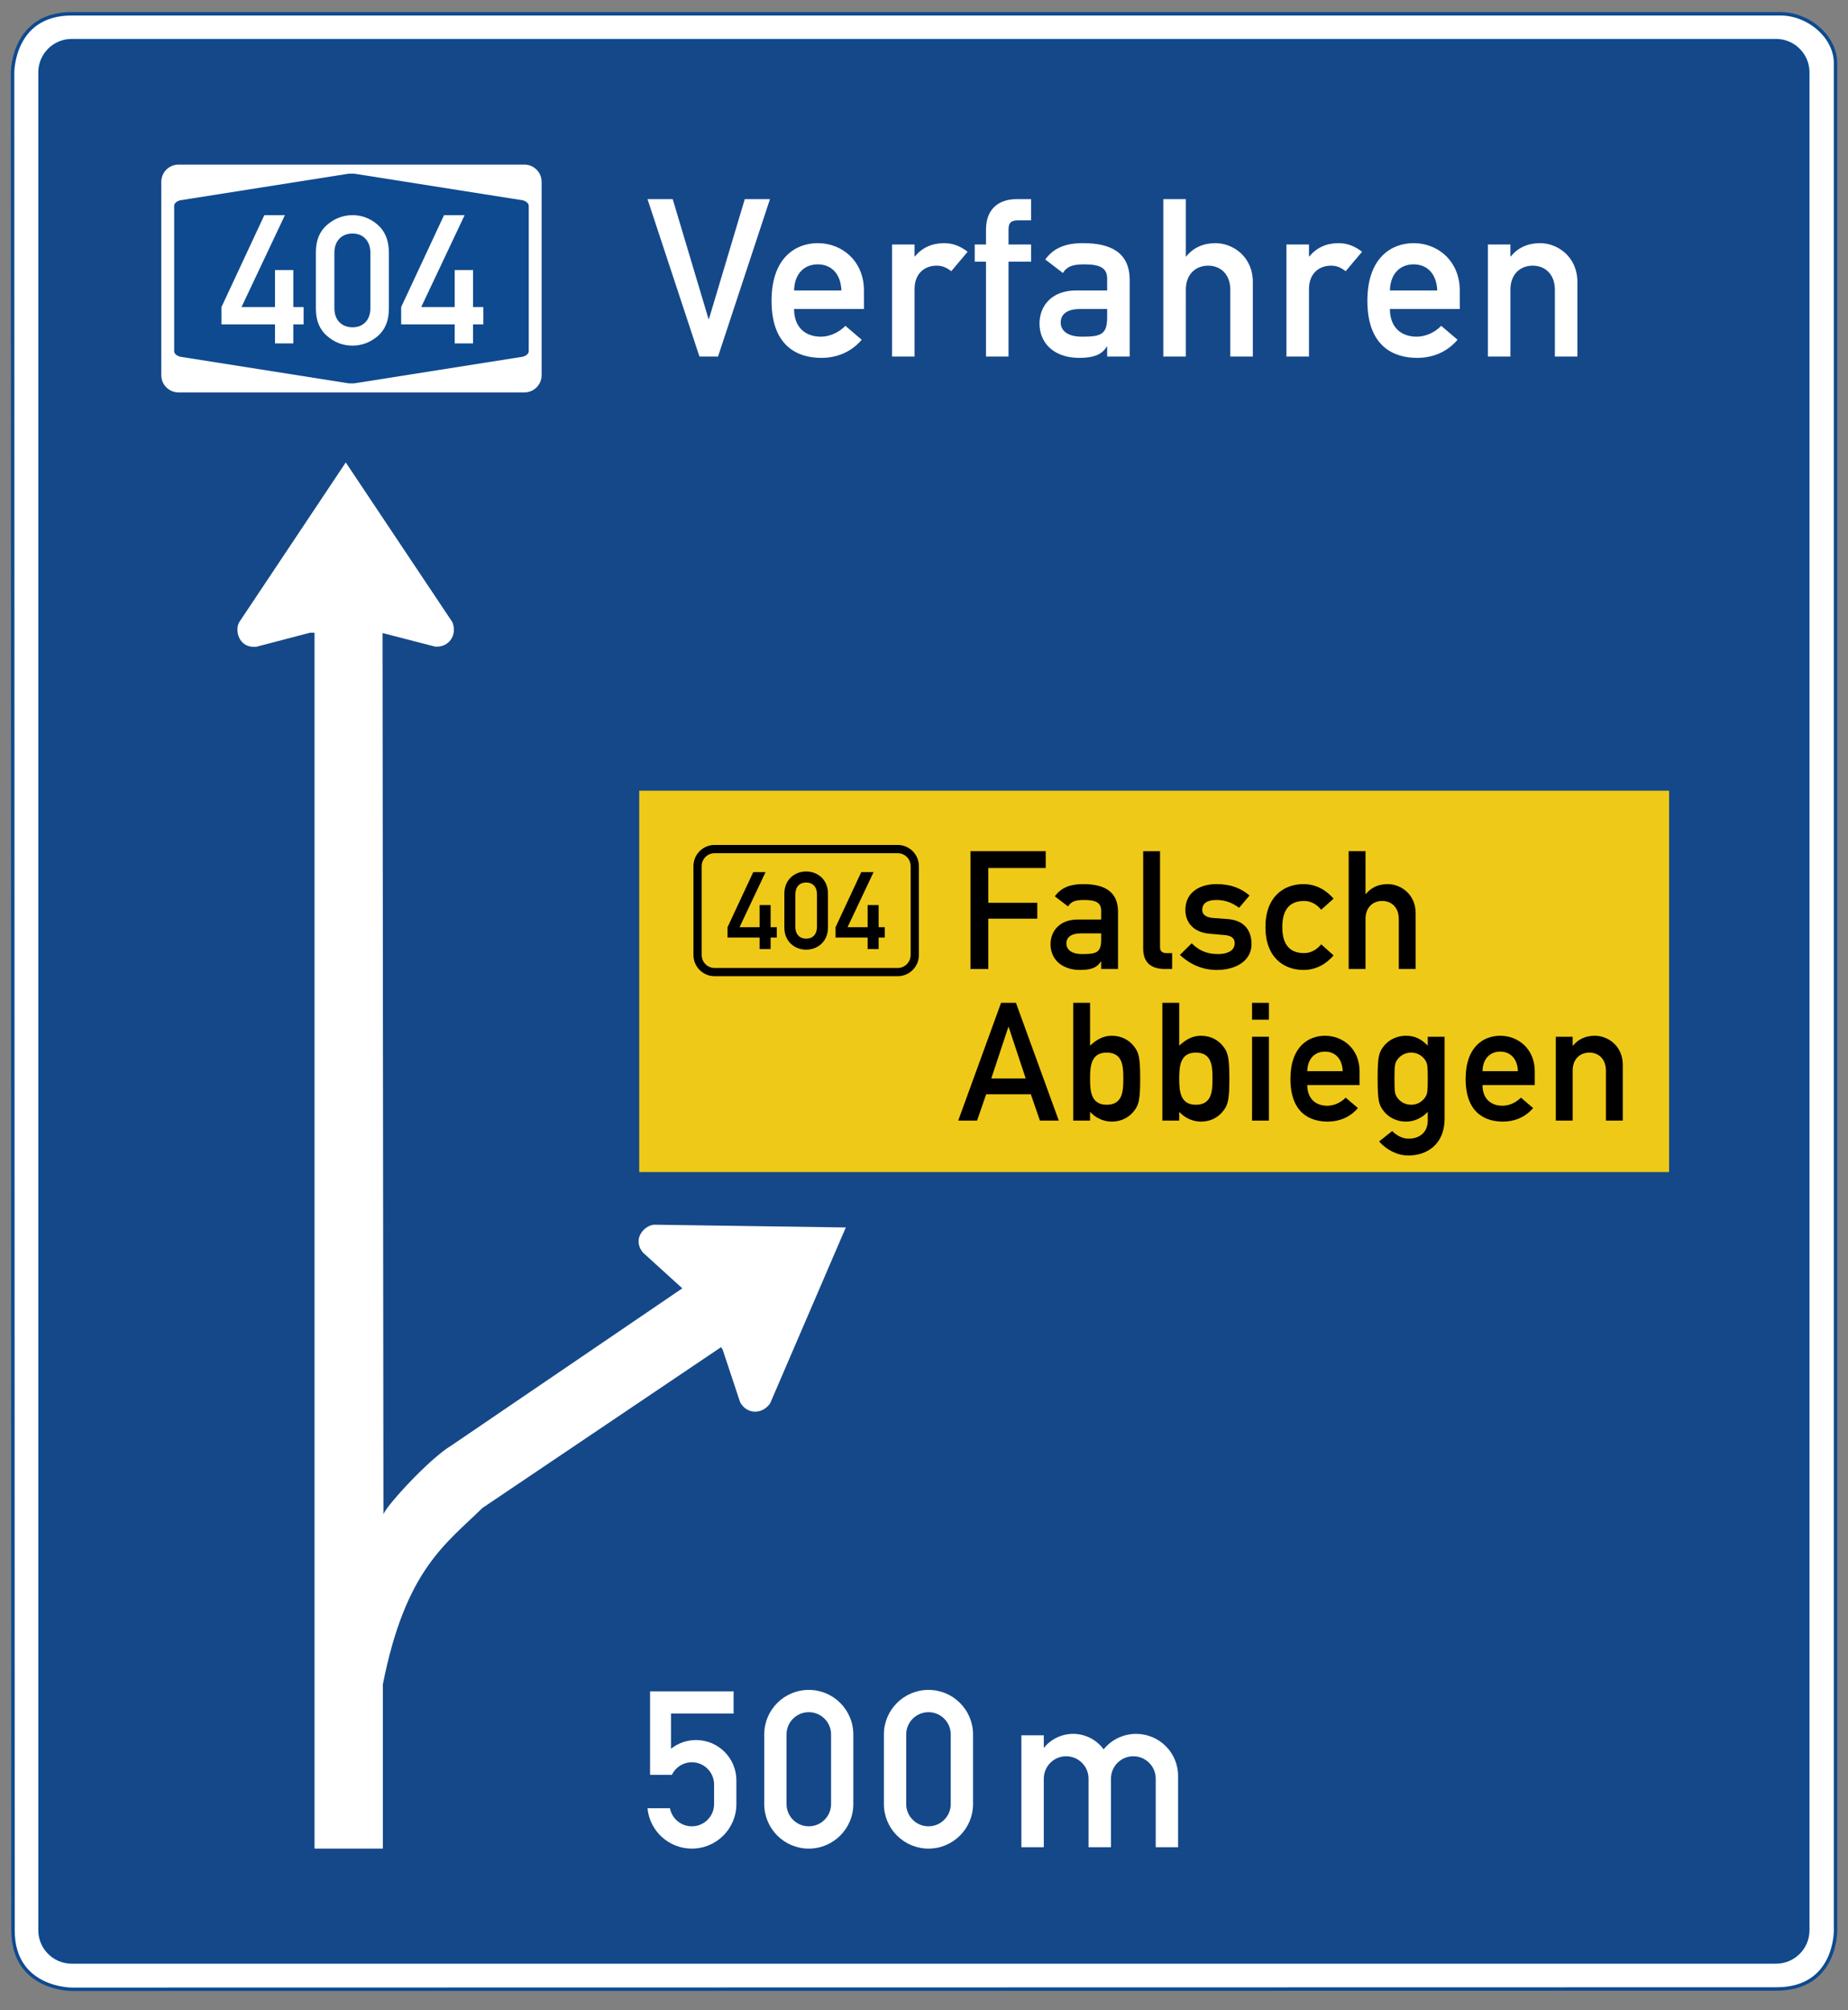 <?xml version="1.0" encoding="UTF-8" standalone="no"?><!DOCTYPE svg PUBLIC "-//W3C//DTD SVG 1.1//EN" "http://www.w3.org/Graphics/SVG/1.1/DTD/svg11.dtd"><svg width="100%" height="100%" viewBox="0 0 2234 2430" version="1.1" xmlns="http://www.w3.org/2000/svg" xmlns:xlink="http://www.w3.org/1999/xlink" xml:space="preserve" xmlns:serif="http://www.serif.com/" style="fill-rule:evenodd;clip-rule:evenodd;stroke-linejoin:round;stroke-miterlimit:2;"><rect x="0" y="0" width="2234" height="2430" fill="#808080" stroke="none"/><rect id="_404" serif:id="404" x="-1312.5" y="-745.833" width="5000" height="8370.55" style="fill:none;"/><path id="path4726" d="M15.208,87.495l0.522,2245.78c-0.198,71.699 71.017,71.391 71.017,71.391l2060.25,-0.364c73.468,0.367 71.924,-71.027 71.924,-71.027l-0,-2257.04c-0,-31.92 -32.603,-59.568 -66.648,-59.568l-2065.91,-0c-71.358,0.216 -71.15,70.828 -71.15,70.828Z" style="fill:#fff;fill-rule:nonzero;stroke:#0e4a8f;stroke-width:4.17px;"/><path id="path4728" d="M86.358,49.133c-21.012,0.209 -37.985,17.299 -37.985,38.362l0,2245.78c0,21.194 17.182,38.374 38.374,38.374l2060.25,-0c21.192,-0 38.368,-17.174 38.373,-38.363l0,-2245.79c-0.008,-21.189 -17.181,-38.362 -38.373,-38.362l-2060.64,-0Z" style="fill:#154889;stroke:#0e4a8f;stroke-width:4.17px;"/><path id="path4730" d="M417.985,558.994l-128.763,193.062c-5.841,10.053 -0.474,31.97 20.787,29.719l64.844,-16.968l5.377,0l0,1469.8l82.59,-0l0,-198.527c27.295,-138.409 75.939,-169.659 120.357,-213.223l288.499,-194.404l1.946,3.037l21.09,63.559c8.295,15.108 27.054,14.781 36.285,1.314l91.472,-212.601l-231.595,-3.346c-11.63,0.573 -27.163,17.006 -13.711,33.609l47.647,43.334l-278.535,189.568c-28.172,16.617 -84.319,78.848 -82.748,84.327l-1.097,-1066.05l63.529,16.419c17.2,1.264 27.139,-14.583 20.865,-29.645l-128.839,-192.978Z" style="fill:#fff;"/><path id="path4754" d="M1068.53,2096.59l-0,84.183c-0,29.712 24.192,53.842 53.904,53.842c29.727,0 53.845,-24.13 53.845,-53.842l-0,-84.183c-0,-29.724 -24.118,-53.842 -53.845,-53.842c-29.712,0 -53.904,24.118 -53.904,53.842Zm26.957,0l0,84.183c0,14.832 12.056,26.883 26.947,26.883c14.831,-0 26.898,-12.051 26.898,-26.883l0,-84.183c0,-14.831 -12.067,-26.896 -26.898,-26.896c-14.891,0 -26.947,12.065 -26.947,26.896Zm-171.615,0l-0,84.183c-0,29.712 24.115,53.842 53.839,53.842c29.715,0 53.845,-24.13 53.845,-53.842l0,-84.183c0,-29.724 -24.13,-53.842 -53.845,-53.842c-29.724,0 -53.839,24.118 -53.839,53.842Zm26.943,0l0,84.183c0,14.832 12.006,26.883 26.896,26.883c14.883,-0 26.95,-12.051 26.95,-26.883l-0,-84.183c-0,-14.831 -12.067,-26.896 -26.95,-26.896c-14.89,0 -26.896,12.065 -26.896,26.896Zm-63.994,-25.233l-75.682,-0l0,42.533c8.611,-6.836 19.248,-10.528 30.274,-10.528c26.949,0 48.788,21.84 48.788,48.8l-0,28.611c-0,29.712 -24.117,53.842 -53.845,53.842c-27.808,0 -51.002,-21.175 -53.59,-48.796l27.131,-0c2.404,12.677 13.544,21.837 26.459,21.837c14.897,-0 26.899,-12.051 26.899,-26.883l-0,-23.568c-0,-14.894 -12.002,-26.96 -26.899,-26.96c-10.335,0 -19.684,5.91 -24.181,15.209l-26.331,-0l-0,-100.979l100.977,-0l-0,26.882" style="fill:#fff;"/><path id="path4756" d="M1261.8,2112.91c8.657,-10.707 21.714,-17.008 35.499,-17.008c14.543,-0 28.202,6.933 36.856,18.681c9.585,-11.812 24,-18.681 39.273,-18.681c28.025,-0 50.718,22.757 50.718,50.769l0,86.279l-27.035,-0l0,-82.868c0,-14.971 -12.112,-27.099 -27.08,-27.099c-14.906,-0 -27.035,12.128 -27.035,27.099l-0,82.868l-27.08,-0l-0,-82.868c-0,-14.971 -12.125,-27.099 -27.083,-27.099c-14.904,-0 -27.033,12.128 -27.033,27.099l0,82.868l-27.082,-0l-0,-135.313l27.082,-0l0,15.273" style="fill:#fff;"/><g id="Fuß-4" serif:id="Fuß 4"></g><g id="Ebene-1" serif:id="Ebene 1"></g><g id="Navi"></g><g><path id="border" d="M654.742,219.8c0,-11.498 -9.335,-20.834 -20.833,-20.834l-418.099,0c-11.498,0 -20.833,9.336 -20.833,20.834l-0,233.732c-0,11.498 9.335,20.833 20.833,20.833l418.099,0c11.498,0 20.833,-9.335 20.833,-20.833l0,-233.732Z" style="fill:#fff;"/><path id="blueback" d="M210.533,336.666l-0,-87.575c-0,-3.073 2.304,-5.377 6.913,-6.914l202.804,-32.033c0,-0.154 1.537,-0.231 4.61,-0.231c3.072,0 4.609,0.077 4.609,0.231l202.804,32.033c4.609,1.537 6.914,3.841 6.914,6.914l-0,175.149c-0,3.073 -2.305,5.378 -6.914,6.914l-202.804,32.034c-0,0.153 -1.537,0.23 -4.609,0.23c-3.073,0 -4.61,-0.077 -4.61,-0.23l-202.804,-32.034c-4.609,-1.536 -6.913,-3.841 -6.913,-6.914" style="fill:#0e4a8f;fill-rule:nonzero;"/><path id="number" d="M267.719,392.137l-0,-20.949l51.83,-111.104l24.889,0l-52.475,111.104l40.491,0l0,-44.709l22.125,0l-0,44.709l12.444,0l0,20.949l-12.444,0l-0,23l-22.125,0l0,-23l-64.735,0Z" style="fill:#fff;fill-rule:nonzero;"/><path id="number1" serif:id="number" d="M484.956,392.137l-0,-20.949l51.83,-111.104l24.889,0l-52.475,111.104l40.492,0l-0,-44.709l22.124,0l-0,44.709l12.444,0l0,20.949l-12.444,0l-0,23l-22.124,0l-0,-23l-64.736,0Z" style="fill:#fff;fill-rule:nonzero;"/><path d="M381.857,373.193l-0,-68.423c-0,-14.258 4.532,-25.25 13.597,-32.979c8.911,-7.728 19.128,-11.63 30.651,-11.707c11.369,0 21.509,3.864 30.42,11.592c8.911,7.744 13.444,18.775 13.597,33.094l0,68.423c0,14.258 -4.455,25.259 -13.366,33.002c-9.065,7.728 -19.282,11.592 -30.651,11.592c-11.523,0 -21.74,-3.864 -30.651,-11.592c-9.065,-7.743 -13.597,-18.744 -13.597,-33.002Zm65.911,-1.267l-0,-65.865c-0,-7.452 -1.997,-13.275 -5.992,-17.469c-3.841,-4.179 -9.065,-6.269 -15.671,-6.269c-6.607,0 -11.907,2.09 -15.902,6.269c-3.995,4.194 -5.992,10.017 -5.992,17.469l0,65.865c0,7.513 1.997,13.328 5.992,17.446c3.995,4.117 9.295,6.214 15.902,6.291c6.453,0 11.676,-2.059 15.671,-6.176c3.995,-4.118 5.992,-9.971 5.992,-17.561Z" style="fill:#fff;"/></g><path d="M845.555,430.996l22.446,-0l62.794,-190.264l-30.462,0l-43.288,144.836l-0.535,-0l-43.288,-144.836l-30.461,0l62.794,190.264Z" style="fill:#fff;fill-rule:nonzero;"/><path d="M1044.39,373.532l-0,-22.417c-0,-35.041 -25.894,-57.196 -55.843,-57.196c-26.208,0 -55.843,17.083 -55.843,69.739c-0,55.595 32.309,68.941 60.121,68.941c18.185,0 35.548,-6.406 48.895,-21.887l-19.754,-16.847c-8.014,8.294 -19.246,13.11 -29.676,13.11c-18.719,-0 -32.358,-11.237 -32.358,-33.443l84.458,0Zm-84.458,-22.417c0.535,-20.601 12.569,-31.571 28.615,-31.571c16.045,-0 27.812,10.97 28.614,31.571l-57.229,0Z" style="fill:#fff;fill-rule:nonzero;"/><path d="M1078.36,430.996l27.229,-0l-0,-81.518c-0,-19.778 13.096,-28.331 26.46,-28.331c6.949,0 11.492,1.871 17.907,6.682l19.778,-23.499c-8.286,-6.407 -17.373,-10.411 -28.331,-10.411c-14.433,0 -26.727,5.339 -35.28,16.017l-0.534,-0l-0,-14.413l-27.229,-0l0,135.473Z" style="fill:#fff;fill-rule:nonzero;"/><path d="M1191.95,430.996l27.228,-0l-0,-114.66l27.262,0l-0,-20.813l-27.262,-0l-0,-17.928c-0,-8.295 2.94,-11.238 11.76,-11.238l15.502,-0l-0,-25.625l-17.64,0c-21.101,0 -36.85,11.478 -36.85,36.863l-0,17.928l-13.631,-0l-0,20.813l13.631,0l-0,114.66Z" style="fill:#fff;fill-rule:nonzero;"/><path d="M1338.42,430.996l27.229,-0l-0,-92.456c-0,-33.41 -22.958,-44.621 -56.379,-44.621c-20.324,0 -35.285,5.338 -45.695,19.752l21.359,16.307c4.814,-7.759 11.5,-10.434 25.674,-10.434c19.522,-0 27.812,4.548 27.812,17.391l0,14.18l-37.707,0c-29.13,0 -44.078,18.414 -44.078,40.075c0,23.525 17.617,41.409 47.822,41.409c18.452,0 27.812,-4.27 33.428,-13.613l0.535,0l0,12.01Zm0,-47.565c0,21.136 -7.755,23.544 -30.487,23.544c-18.452,-0 -25.673,-8.026 -25.673,-17.123c-0,-9.899 7.488,-16.32 23.534,-16.32l32.626,0l0,9.899Z" style="fill:#fff;fill-rule:nonzero;"/><path d="M1406.3,430.996l27.228,-0l0,-80.716c0,-18.442 11.5,-29.133 27.012,-29.133c15.244,0 26.743,10.691 26.743,29.133l0,80.716l27.229,-0l-0,-90.071c-0,-30.722 -24.025,-47.006 -45.147,-47.006c-14.441,0 -26.744,5.339 -35.302,16.017l-0.535,-0l0,-69.204l-27.228,0l0,190.264Z" style="fill:#fff;fill-rule:nonzero;"/><path d="M1555.17,430.996l27.229,-0l-0,-81.518c-0,-19.778 13.096,-28.331 26.459,-28.331c6.949,0 11.493,1.871 17.908,6.682l19.778,-23.499c-8.286,-6.407 -17.373,-10.411 -28.331,-10.411c-14.433,0 -26.727,5.339 -35.28,16.017l-0.534,-0l-0,-14.413l-27.229,-0l0,135.473Z" style="fill:#fff;fill-rule:nonzero;"/><path d="M1764.68,373.532l0,-22.417c0,-35.041 -25.893,-57.196 -55.843,-57.196c-26.207,0 -55.842,17.083 -55.842,69.739c-0,55.595 32.309,68.941 60.121,68.941c18.185,0 35.548,-6.406 48.895,-21.887l-19.754,-16.847c-8.014,8.294 -19.246,13.11 -29.676,13.11c-18.719,-0 -32.358,-11.237 -32.358,-33.443l84.457,0Zm-84.457,-22.417c0.535,-20.601 12.569,-31.571 28.614,-31.571c16.046,-0 27.813,10.97 28.615,31.571l-57.229,0Z" style="fill:#fff;fill-rule:nonzero;"/><path d="M1798.66,430.996l27.229,-0l-0,-80.716c-0,-18.442 11.499,-29.133 27.011,-29.133c15.244,0 26.744,10.691 26.744,29.133l-0,80.716l27.228,-0l-0,-90.071c-0,-30.722 -24.025,-47.006 -45.147,-47.006c-14.441,0 -26.744,5.339 -35.302,16.017l-0.534,-0l-0,-14.413l-27.229,-0l0,135.473Z" style="fill:#fff;fill-rule:nonzero;"/><rect x="772.755" y="955.796" width="1244.96" height="461.005" style="fill:#efc917;"/><path d="M1173.17,1171.29l21.575,-0l-0,-60.8l59.2,-0l-0,-19.175l-59.2,-0l-0,-42.025l69.4,-0l-0,-20.375l-90.975,-0l-0,142.375Z" style="fill-rule:nonzero;"/><path d="M1331.17,1171.29l20.375,-0l-0,-69.185c-0,-25.001 -17.179,-33.39 -42.188,-33.39c-15.209,-0 -26.404,3.994 -34.194,14.78l15.983,12.203c3.602,-5.806 8.605,-7.808 19.211,-7.808c14.609,-0 20.813,3.403 20.813,13.014l-0,10.611l-28.217,-0c-21.798,-0 -32.983,13.779 -32.983,29.988c-0,17.604 13.183,30.987 35.785,30.987c13.808,-0 20.812,-3.196 25.015,-10.187l0.4,-0l-0,8.987Zm-0,-35.593c-0,15.816 -5.804,17.618 -22.814,17.618c-13.808,-0 -19.211,-6.006 -19.211,-12.813c-0,-7.408 5.603,-12.212 17.61,-12.212l24.415,-0l-0,7.407Z" style="fill-rule:nonzero;"/><path d="M1381.97,1146.72c-0,18.183 11.186,24.575 25.975,24.575l9,-0l-0,-19.175l-7,-0c-5,-0 -7.6,-2.4 -7.6,-7l-0,-116.2l-20.375,-0l-0,117.8Z" style="fill-rule:nonzero;"/><path d="M1426.37,1154.31c12.992,12.184 28.176,18.177 44.586,18.177c23.611,-0 41.989,-11.386 41.989,-31.188c-0,-16.207 -8.39,-28.99 -29.381,-30.388l-16.811,-1.2c-10.206,-0.801 -13.408,-5.206 -13.408,-9.611c-0,-7.007 4.403,-12.213 17.411,-12.213c11.007,-0 19.212,3.804 27.207,9.41l12.585,-14.803c-9.988,-8.389 -21.981,-13.782 -39.792,-13.782c-21.406,-0 -37.786,10.586 -37.786,31.188c-0,17.403 12.385,27.39 29.18,28.788l18.012,1.599c7.004,0.601 12.408,2.803 12.408,10.011c-0,8.609 -8.405,13.014 -20.013,13.014c-13.609,-0 -23.207,-4.405 -31.996,-13.014l-14.191,14.012Z" style="fill-rule:nonzero;"/><path d="M1597.14,1141.51c-5,6.203 -12.2,10.605 -20.6,10.605c-16.6,-0 -26.4,-9.404 -26.4,-31.413c-0,-22.209 9.8,-31.612 26.4,-31.612c8.4,-0 15.6,4.401 20.6,10.604l15,-13.401c-8.8,-10.187 -21,-17.578 -36.4,-17.578c-23.4,-0 -45.975,14.782 -45.975,51.987c-0,37.006 22.575,51.788 45.975,51.788c15.4,-0 27.6,-7.391 36.4,-17.579l-15,-13.401Z" style="fill-rule:nonzero;"/><path d="M1630.37,1171.29l20.375,-0l-0,-60.4c-0,-13.8 8.605,-21.8 20.212,-21.8c11.408,-0 20.013,8 20.013,21.8l-0,60.4l20.375,-0l-0,-67.4c-0,-22.99 -17.978,-35.175 -33.783,-35.175c-10.807,-0 -20.013,3.995 -26.417,11.985l-0.4,-0l-0,-51.785l-20.375,-0l-0,142.375Z" style="fill-rule:nonzero;"/><path d="M1198.36,1303.62l20.596,-62.2l0.4,0l20.596,62.2l-41.592,0Zm58.788,50.975l22.795,0l-51.789,-142.375l-17.996,0l-51.79,142.375l22.795,0l10.998,-31.8l53.989,0l10.998,31.8Z" style="fill-rule:nonzero;"/><path d="M1297.37,1354.6l20.375,0l-0,-10.585c6.404,6.991 15.81,11.785 26.216,11.785c12.408,0 21.4,-5.593 27.193,-13.183c5.593,-7.192 7.191,-13.794 7.191,-38.804c-0,-24.81 -1.598,-31.413 -7.191,-38.604c-5.793,-7.591 -14.785,-13.184 -27.193,-13.184c-10.406,0 -18.611,4.794 -26.216,11.986l-0,-51.786l-20.375,0l-0,142.375Zm40.387,-82.2c19.212,0 20.213,15.807 20.213,31.413c-0,15.806 -1.001,31.612 -20.213,31.612c-19.012,0 -20.012,-16.806 -20.012,-31.612c-0,-14.606 1,-31.413 20.012,-31.413Z" style="fill-rule:nonzero;"/><path d="M1405.17,1354.6l20.375,0l-0,-10.585c6.404,6.991 15.81,11.785 26.216,11.785c12.408,0 21.4,-5.593 27.193,-13.183c5.593,-7.192 7.191,-13.794 7.191,-38.804c-0,-24.81 -1.598,-31.413 -7.191,-38.604c-5.793,-7.591 -14.785,-13.184 -27.193,-13.184c-10.406,0 -18.611,4.794 -26.216,11.986l-0,-51.786l-20.375,0l-0,142.375Zm40.387,-82.2c19.212,0 20.213,15.807 20.213,31.413c-0,15.806 -1.001,31.612 -20.213,31.612c-19.012,0 -20.012,-16.806 -20.012,-31.612c-0,-14.606 1,-31.413 20.012,-31.413Z" style="fill-rule:nonzero;"/><path d="M1513.57,1354.6l20.375,0l-0,-101.375l-20.375,0l-0,101.375Zm-0,-122l20.375,0l-0,-20.375l-20.375,0l-0,20.375Z" style="fill-rule:nonzero;"/><path d="M1643.54,1311.6l-0,-16.775c-0,-26.221 -19.376,-42.8 -41.788,-42.8c-19.611,0 -41.787,12.784 -41.787,52.186c-0,41.602 24.177,51.589 44.989,51.589c13.608,0 26.601,-4.793 36.588,-16.378l-14.782,-12.606c-5.997,6.206 -14.402,9.809 -22.206,9.809c-14.008,0 -24.214,-8.408 -24.214,-25.025l63.2,0Zm-63.2,-16.775c0.4,-15.416 9.405,-23.625 21.412,-23.625c12.007,0 20.812,8.209 21.413,23.625l-42.825,0Z" style="fill-rule:nonzero;"/><path d="M1725.97,1354.4c-0,14.214 -9.606,22.023 -23.215,22.023c-7.804,0 -14.809,-4.205 -19.807,-9.211l-15.78,12.607c8.989,10.188 22.179,16.979 35.187,16.979c23.215,0 43.99,-13.982 43.99,-44.595l-0,-98.98l-20.375,0l-0,10.786c-7.605,-7.991 -15.81,-11.986 -26.216,-11.986c-13.209,0 -22.199,6.592 -26.793,12.385c-5.793,7.591 -7.591,11.392 -7.591,39.603c-0,28.011 1.798,31.812 7.591,39.403c4.594,5.792 13.584,12.384 26.793,12.384c10.406,0 19.812,-4.794 26.216,-11.785l-0,10.387Zm-40.225,-50.389c-0,-16.407 0.4,-19.208 4.002,-23.809c2.802,-3.602 8.005,-7.804 16.21,-7.804c8.005,0 13.209,4.202 16.01,7.804c3.603,4.601 4.003,7.402 4.003,23.809c-0,16.206 -0.4,19.007 -4.003,23.609c-2.801,3.602 -8.005,7.803 -16.01,7.803c-8.205,0 -13.408,-4.201 -16.21,-7.803c-3.602,-4.602 -4.002,-7.403 -4.002,-23.609Z" style="fill-rule:nonzero;"/><path d="M1855.34,1311.6l-0,-16.775c-0,-26.221 -19.376,-42.8 -41.788,-42.8c-19.611,0 -41.787,12.784 -41.787,52.186c-0,41.602 24.177,51.589 44.989,51.589c13.608,0 26.601,-4.793 36.588,-16.378l-14.782,-12.606c-5.997,6.206 -14.402,9.809 -22.206,9.809c-14.008,0 -24.214,-8.408 -24.214,-25.025l63.2,0Zm-63.2,-16.775c0.4,-15.416 9.405,-23.625 21.412,-23.625c12.007,0 20.812,8.209 21.413,23.625l-42.825,0Z" style="fill-rule:nonzero;"/><path d="M1880.77,1354.6l20.375,0l-0,-60.4c-0,-13.8 8.605,-21.8 20.212,-21.8c11.408,0 20.013,8 20.013,21.8l-0,60.4l20.375,0l-0,-67.4c-0,-22.99 -17.978,-35.175 -33.783,-35.175c-10.807,0 -20.013,3.995 -26.417,11.986l-0.4,-0l-0,-10.786l-20.375,0l-0,101.375Z" style="fill-rule:nonzero;"/><g><path d="M1116.87,1046.98c0,-17.477 -14.188,-31.665 -31.665,-31.665l-221.301,-0c-17.477,-0 -31.666,14.188 -31.666,31.665l0,107.448c0,17.477 14.189,31.666 31.666,31.666l221.301,-0c17.477,-0 31.665,-14.189 31.665,-31.666l0,-107.448Z" style="fill:#efc917;"/><path d="M1110.82,1046.98l-0,107.448c-0,14.139 -11.479,25.617 -25.617,25.617l-221.301,0c-14.139,0 -25.617,-11.478 -25.617,-25.617l-0,-107.448c-0,-14.138 11.478,-25.617 25.617,-25.617l221.301,-0c14.138,-0 25.617,11.479 25.617,25.617Zm-9.962,-0c-0,-8.64 -7.015,-15.655 -15.655,-15.655l-221.301,0c-8.64,0 -15.655,7.015 -15.655,15.655l-0,107.448c-0,8.641 7.015,15.655 15.655,15.655l221.301,0c8.64,0 15.655,-7.014 15.655,-15.655l-0,-107.448Z"/><path d="M879.503,1133.34l38.781,0l0,13.841l13.303,0l-0,-13.841l7.442,0l0,-12.519l-7.442,0l-0,-26.768l-13.303,-0l0,26.768l-24.287,0l31.46,-66.594l-14.877,0l-31.077,66.594l-0,12.519Z" style="fill-rule:nonzero;"/><path d="M987.62,1120.42c0,9.012 -5.226,14.236 -13.066,14.236c-7.839,0 -13.065,-5.224 -13.065,-14.236l-0,-39.444c-0,-9.012 5.226,-14.236 13.065,-14.236c7.84,0 13.066,5.224 13.066,14.236l0,39.444Zm-39.434,0.784c0,17.104 12.651,26.755 26.368,26.755c13.718,-0 26.369,-9.651 26.369,-26.755l-0,-41.011c-0,-17.105 -12.651,-26.755 -26.369,-26.755c-13.717,-0 -26.368,9.65 -26.368,26.755l0,41.011Z" style="fill-rule:nonzero;"/><path d="M1010.08,1133.34l38.782,0l-0,13.841l13.302,0l0,-13.841l7.443,0l-0,-12.519l-7.443,0l0,-26.768l-13.302,-0l-0,26.768l-24.288,0l31.46,-66.594l-14.876,0l-31.078,66.594l0,12.519Z" style="fill-rule:nonzero;"/></g><g id="Ebene-11" serif:id="Ebene 1"></g></svg>